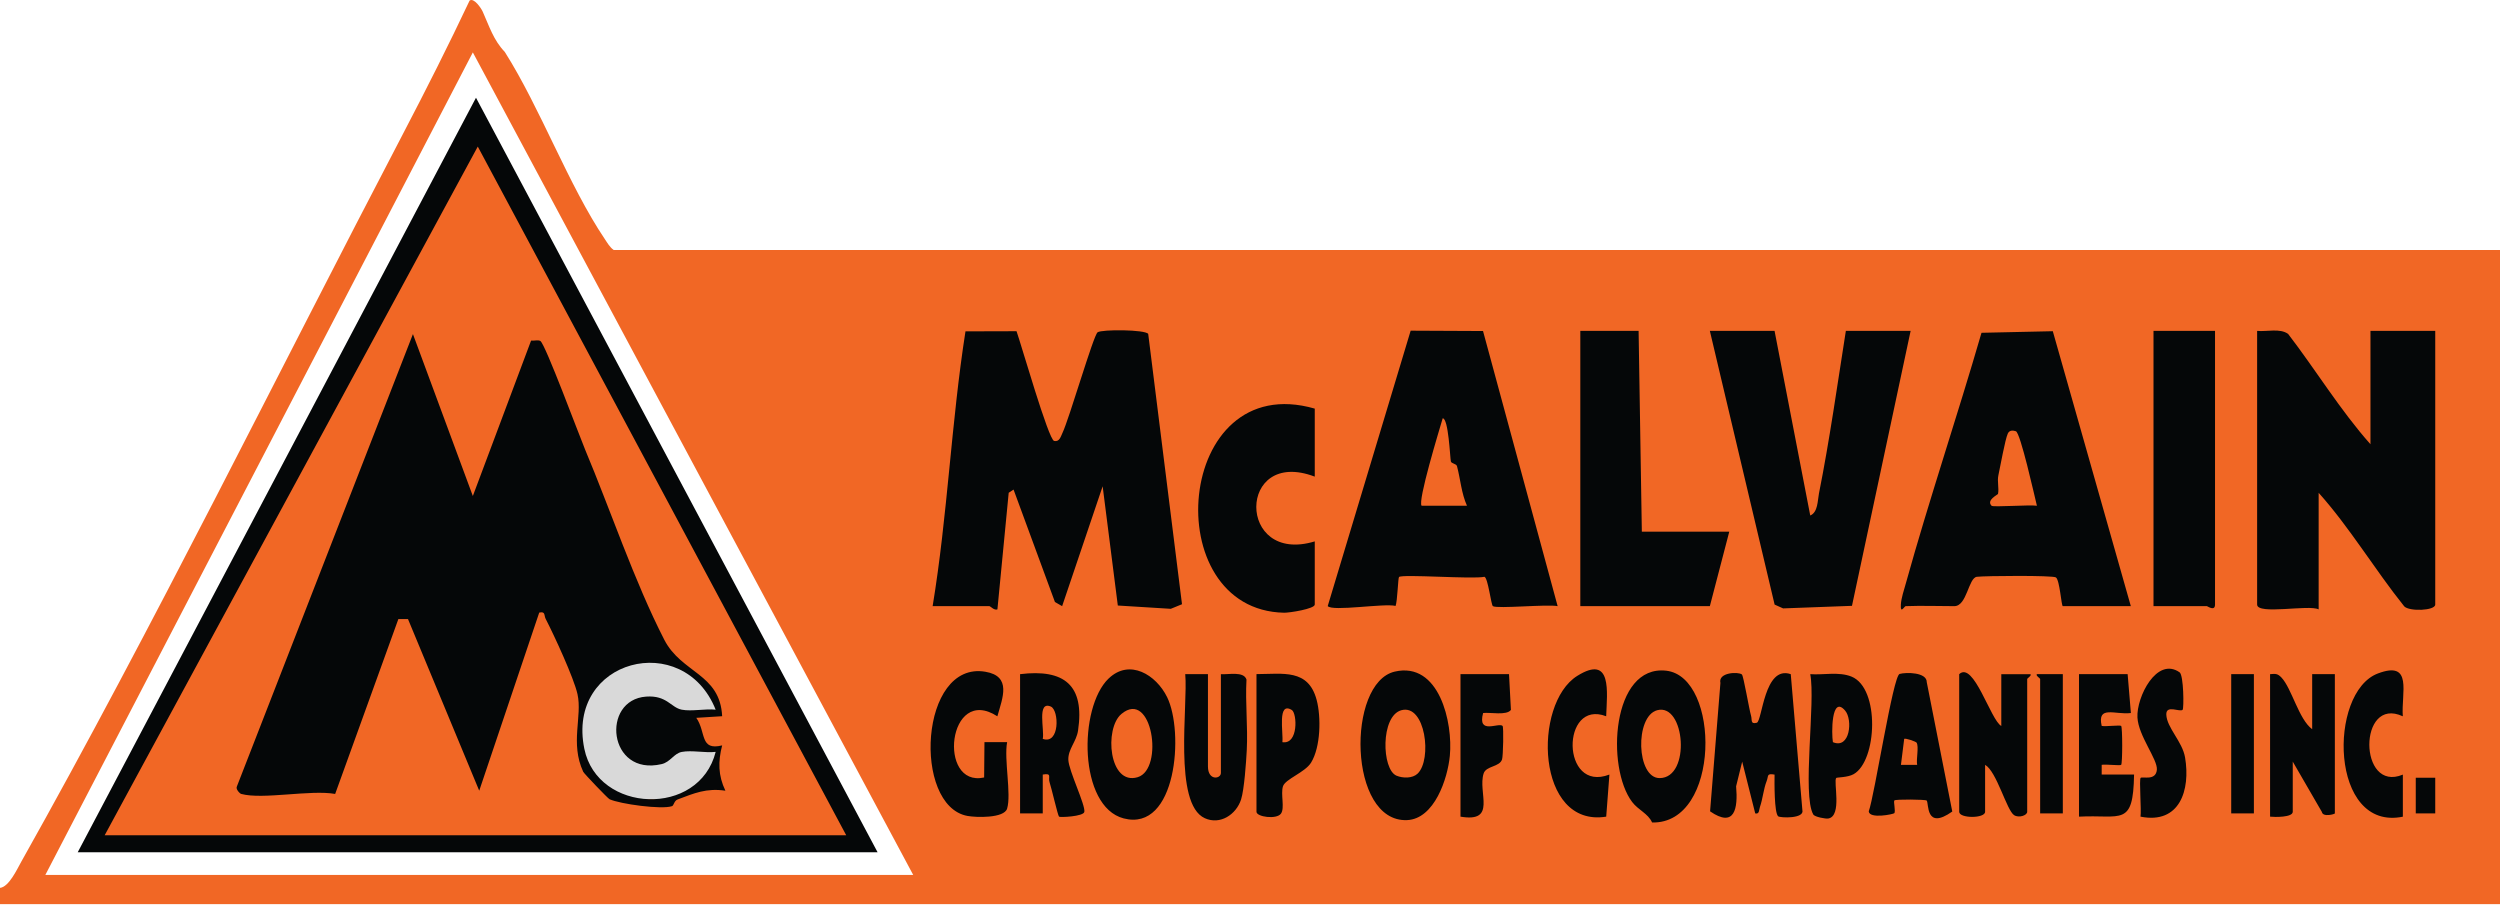 <svg width="200" height="73" viewBox="0 0 200 73" fill="none" xmlns="http://www.w3.org/2000/svg">
<g clip-path="url(#clip0_8774_143)">
<rect x="73.496" y="23.529" width="123.118" height="44.652" fill="#050708"/>
<path d="M0 71.031C0.716 70.952 1.357 69.552 1.688 68.962C12.291 50.09 22.193 29.926 32.258 10.672C34.089 7.168 35.881 3.62 37.568 0.047C37.91 -0.209 38.5 0.662 38.619 0.936C39.141 2.101 39.483 3.22 40.382 4.152C43.239 8.664 45.481 14.821 48.395 19.142C48.604 19.455 48.78 19.772 49.093 19.999H200V72.33H0V71.035V71.031ZM3.627 69.995H73.057L37.827 4.192L3.627 69.995ZM74.611 48.492H79.145C79.242 48.492 79.526 48.852 79.793 48.751L80.696 39.421L81.085 39.166L84.395 48.161L84.971 48.492L88.212 38.903L89.425 48.442L93.664 48.705L94.56 48.338L91.857 26.713C91.62 26.36 88.148 26.342 87.809 26.583C87.471 26.824 85.543 33.499 84.992 34.647C84.855 34.934 84.755 35.37 84.33 35.276C83.877 35.176 81.7 27.558 81.322 26.497L77.238 26.508C76.101 33.769 75.806 41.239 74.611 48.492ZM119.43 48.492C119.775 48.719 123.795 48.323 124.611 48.492L118.642 26.482L112.853 26.454L106.218 48.485C106.57 48.942 110.755 48.244 111.647 48.474C111.795 48.086 111.842 46.243 111.921 46.161C112.158 45.916 117.868 46.352 118.754 46.143C119.041 46.222 119.286 48.395 119.43 48.489V48.492ZM131.088 26.472H126.425V48.492H136.788L138.342 42.534H131.347L131.088 26.472ZM141.969 26.472H136.788L141.969 48.366L142.649 48.672L148.158 48.467L152.85 26.472H147.668C146.985 30.797 146.373 35.179 145.517 39.475C145.405 40.04 145.438 40.987 144.819 41.239L141.965 26.472H141.969ZM152.461 48.492C153.749 48.442 155.055 48.492 156.347 48.492C157.362 48.492 157.47 46.222 158.15 46.143C158.83 46.064 164.209 46.02 164.472 46.193C164.781 46.395 164.907 48.492 165.026 48.492H170.466L164.224 26.497L158.52 26.623C156.581 33.319 154.332 39.961 152.465 46.679C152.321 47.201 152.101 47.83 152.069 48.359C152.019 49.172 152.339 48.496 152.461 48.489V48.492ZM177.202 26.472H172.28V48.492H176.554C176.598 48.492 177.202 48.938 177.202 48.363V26.472ZM189.637 35.539C187.209 32.804 185.28 29.62 183.049 26.713C182.391 26.241 181.358 26.547 180.57 26.472V48.363C180.57 49.216 184.711 48.345 185.492 48.751V39.425C187.979 42.199 189.972 45.556 192.34 48.51C192.75 48.935 194.819 48.859 194.819 48.363V26.472H189.637V35.539ZM105.181 32.689C93.98 29.465 92.505 48.82 102.735 49.018C103.148 49.025 105.181 48.712 105.181 48.363V43.311C98.924 45.211 98.964 35.773 105.181 38.13V32.689ZM80.57 64.684C80.919 63.536 80.311 60.733 80.57 59.373H78.757L78.731 62.198C74.978 63.025 75.813 54.728 79.789 57.304C80.207 55.818 80.951 54.098 78.825 53.739C73.561 52.846 72.992 64.461 77.393 65.274C78.091 65.404 80.332 65.472 80.57 64.688V64.684ZM88.691 54.278C86.269 56.603 86.277 64.529 89.893 65.472C94.135 66.577 94.736 58.553 93.369 55.771C92.491 53.983 90.368 52.67 88.691 54.282V54.278ZM111.582 53.728C107.718 54.62 107.844 65.792 112.558 65.609C114.756 65.522 115.814 62.281 115.987 60.467C116.246 57.808 115.141 52.907 111.579 53.728H111.582ZM128.494 57.301C128.562 55.386 128.998 52.31 126.177 54.073C122.607 56.304 122.877 66.235 128.497 65.332L128.753 61.964C124.867 63.471 124.878 55.901 128.494 57.301ZM132.164 65.799C137.658 65.936 137.651 54.149 133.297 53.656C128.936 53.163 128.469 61.392 130.574 64.162C131.063 64.806 131.854 65.084 132.168 65.799H132.164ZM174.611 56.782C174.719 56.678 174.698 54.016 174.367 53.785C172.539 52.511 170.912 55.764 170.995 57.394C171.071 58.87 172.614 60.744 172.55 61.572C172.474 62.504 171.395 62.093 171.251 62.23C171.121 62.352 171.323 64.828 171.24 65.332C174.388 65.958 175.245 63.194 174.806 60.6C174.59 59.319 173.348 58.225 173.305 57.175C173.269 56.343 174.392 56.998 174.611 56.782ZM192.224 57.301C192.088 55.44 193.066 52.803 190.227 53.879C186.23 55.39 186.377 66.537 192.228 65.335V61.968C188.659 63.471 188.648 55.631 192.224 57.304V57.301ZM81.606 53.933V65.073H83.42V61.964C84.193 61.831 83.83 62.169 83.963 62.572C84.121 63.04 84.621 65.227 84.722 65.332C84.798 65.407 86.683 65.321 86.748 64.95C86.841 64.393 85.499 61.647 85.467 60.791C85.435 59.934 86.111 59.344 86.244 58.445C86.788 54.803 85.132 53.501 81.603 53.933H81.606ZM96.632 53.933H94.819C95.049 56.408 93.851 64.299 96.38 65.454C97.614 66.019 98.895 65.159 99.284 63.964C99.539 63.176 99.691 60.967 99.741 60.017C99.838 58.132 99.615 56.239 99.719 54.365C99.5 53.677 98.266 53.983 97.672 53.933V61.834C97.672 62.324 96.636 62.482 96.636 61.316V53.933H96.632ZM100.518 53.933V64.943C100.518 65.353 102.134 65.58 102.479 65.087C102.796 64.641 102.44 63.529 102.637 62.907C102.821 62.324 104.397 61.798 104.883 61.014C105.656 59.765 105.699 57.365 105.329 55.984C104.66 53.494 102.655 53.922 100.518 53.929V53.933ZM120.725 53.933H116.839V65.332C119.79 65.832 118.196 63.396 118.692 61.874C118.894 61.262 119.963 61.367 120.164 60.755C120.254 60.485 120.301 58.168 120.207 58.074C119.894 57.768 118.171 58.816 118.649 57.042C119.218 56.97 120.527 57.261 120.873 56.793L120.722 53.933H120.725ZM139.353 53.958C139.072 53.724 137.432 53.782 137.633 54.638L136.806 64.907C138.777 66.267 139.047 64.68 138.889 62.903L139.375 60.931L140.418 65.073C140.767 65.148 140.71 64.803 140.796 64.555C141.026 63.892 141.08 63.123 141.332 62.486C141.498 62.068 141.307 61.852 141.965 61.968C141.955 62.54 141.933 65.033 142.253 65.303C142.408 65.436 144.383 65.515 144.189 64.803L143.261 53.933C141.127 53.192 140.987 57.704 140.54 57.822C140.015 57.959 140.181 57.578 140.083 57.258C139.929 56.736 139.483 54.069 139.353 53.962V53.958ZM146.902 62.234C146.952 62.183 147.816 62.201 148.287 61.935C150.169 60.884 150.417 55.055 148.118 54.127C147.1 53.717 145.88 54.012 144.819 53.933C145.258 56.139 144.157 63.594 145.063 65.159C145.182 65.361 146.056 65.515 146.254 65.483C147.402 65.296 146.647 62.486 146.902 62.23V62.234ZM154.134 64.044C154.325 64.242 154.016 66.458 156.182 64.922L154.141 54.577C154.152 53.771 152.494 53.771 151.968 53.915C151.443 54.059 149.968 63.623 149.5 64.907C149.55 65.537 151.464 65.137 151.54 65.058C151.67 64.918 151.461 64.134 151.551 64.033C151.641 63.932 154.044 63.95 154.134 64.044ZM156.736 53.933V64.943C156.736 65.487 158.808 65.487 158.808 64.943V61.187C159.737 61.712 160.535 64.835 161.129 65.213C161.521 65.461 162.176 65.227 162.176 64.943V54.321C162.176 54.267 162.565 54.03 162.435 53.936H160.104V58.078C159.251 57.617 157.891 52.85 156.736 53.933ZM165.026 53.933H162.953C162.824 54.03 163.212 54.267 163.212 54.321V65.073H165.026V53.933ZM170.207 53.933H166.321V65.332C169.729 65.155 170.653 66.177 170.725 61.964H168.135V61.187C168.459 61.122 169.606 61.273 169.693 61.187C169.804 61.079 169.804 58.186 169.693 58.074C169.606 57.988 168.459 58.139 168.135 58.074C167.753 56.387 169.218 57.203 170.47 57.042L170.211 53.933H170.207ZM180.311 53.933H178.497V65.073H180.311V53.933ZM184.974 58.337C183.891 57.535 183.344 55.07 182.509 54.195C182.196 53.872 182.031 53.897 181.606 53.933V65.332C181.973 65.375 183.42 65.4 183.42 64.943V60.928L185.751 64.957C185.827 65.4 186.788 65.13 186.788 65.073V53.933H184.974V58.337ZM194.819 62.219H193.261V65.073H194.819V62.219Z" fill="#F16725"/>
<path d="M70.207 68.181H6.218L38.079 7.819L70.207 68.181ZM66.58 66.109L37.828 12.741L9.845 66.109H66.58Z" fill="#050708"/>
<path d="M113.731 40.461C113.389 40.116 115.152 34.37 115.415 33.463C115.879 33.463 116.001 36.593 116.069 36.91C116.109 37.093 116.505 37.09 116.559 37.291C116.836 38.335 116.908 39.457 117.358 40.461H113.731Z" fill="#F16725"/>
<path d="M159.326 40.461C158.88 40.004 159.827 39.58 159.841 39.511C159.934 39.054 159.765 38.504 159.87 38.025C160.032 37.291 160.402 35.176 160.625 34.683C160.762 34.388 161.061 34.431 161.269 34.499C161.636 34.621 162.759 39.677 162.953 40.461C162.406 40.364 159.452 40.591 159.326 40.461Z" fill="#F16725"/>
<path d="M113.407 61.892C112.993 62.284 112.227 62.266 111.719 62.054C110.528 61.554 110.435 57.283 112.104 56.819C114.04 56.282 114.587 60.773 113.407 61.892Z" fill="#F16725"/>
<path d="M132.571 56.819C134.809 56.207 135.298 62.237 132.772 62.248C130.905 62.255 130.775 57.308 132.571 56.819Z" fill="#F16725"/>
<path d="M89.713 57.117C92.163 55.07 93.156 61.532 91.012 62.176C88.713 62.867 88.32 58.279 89.713 57.117Z" fill="#F16725"/>
<path d="M153.328 59.413C153.526 59.74 153.285 60.722 153.372 61.187H152.076L152.335 59.114C152.414 59.024 153.274 59.323 153.328 59.413Z" fill="#F16725"/>
<path d="M83.42 59.111C83.575 58.423 82.93 56.038 84.064 56.523C84.737 56.811 84.794 59.593 83.42 59.111Z" fill="#F16725"/>
<path d="M103.346 56.8C103.767 57.056 103.89 59.582 102.591 59.373C102.677 58.607 102.166 56.081 103.346 56.8Z" fill="#F16725"/>
<path d="M147.607 56.844C148.233 57.567 148.01 59.96 146.632 59.373C146.517 58.718 146.492 55.556 147.607 56.844Z" fill="#F16725"/>
<path d="M8.375 66.819L38.222 11.725L67.697 66.819H8.375Z" fill="#F16725"/>
<path d="M56.566 62.428L57.441 60.142L55.465 59.746V59.182L54.59 57.46L57.102 57.121L57.441 56.613L56.566 54.863L54.59 53.255L52.417 52.464H50.356L46.602 55.202L46.461 59.746L47.251 61.948L50.074 63.952H53.715L56.566 62.428Z" fill="#D9D9D9"/>
<path d="M19.3 63.518C19.185 63.486 18.833 63.126 18.951 62.917L33.035 26.727L37.827 39.681L42.487 27.249C42.721 27.274 43.063 27.173 43.232 27.281C43.631 27.533 46.344 34.866 46.819 35.992C48.798 40.699 50.756 46.535 53.141 51.177C54.523 53.868 57.606 53.879 57.772 57.297L55.703 57.427C56.505 58.578 55.962 60.078 57.772 59.632C57.441 60.928 57.445 62.025 58.031 63.256C56.509 63.032 55.541 63.457 54.21 63.957C53.922 64.065 53.911 64.443 53.76 64.493C52.925 64.778 49.611 64.324 48.766 63.939C48.629 63.878 46.726 61.885 46.661 61.748C45.592 59.46 46.6 57.319 46.2 55.534C45.913 54.242 44.326 50.81 43.656 49.514C43.502 49.216 43.656 48.895 43.138 49.007L38.338 63.256L32.639 49.525H31.869L26.813 63.515C24.849 63.162 21.01 63.986 19.3 63.515V63.518ZM57.254 56.779C54.688 50.324 45.276 52.727 46.747 59.906C47.805 65.066 55.93 65.411 57.254 60.15C56.408 60.248 55.343 59.999 54.541 60.154C53.908 60.276 53.63 60.967 52.929 61.129C48.636 62.133 48.061 55.987 51.691 55.728C53.353 55.609 53.67 56.606 54.541 56.775C55.34 56.93 56.412 56.682 57.258 56.775L57.254 56.779Z" fill="#050708"/>
</g>
<defs>
<clipPath id="clip0_8774_143">
<rect width="200" height="72.327" fill="white"/>
</clipPath>
</defs>
</svg>
